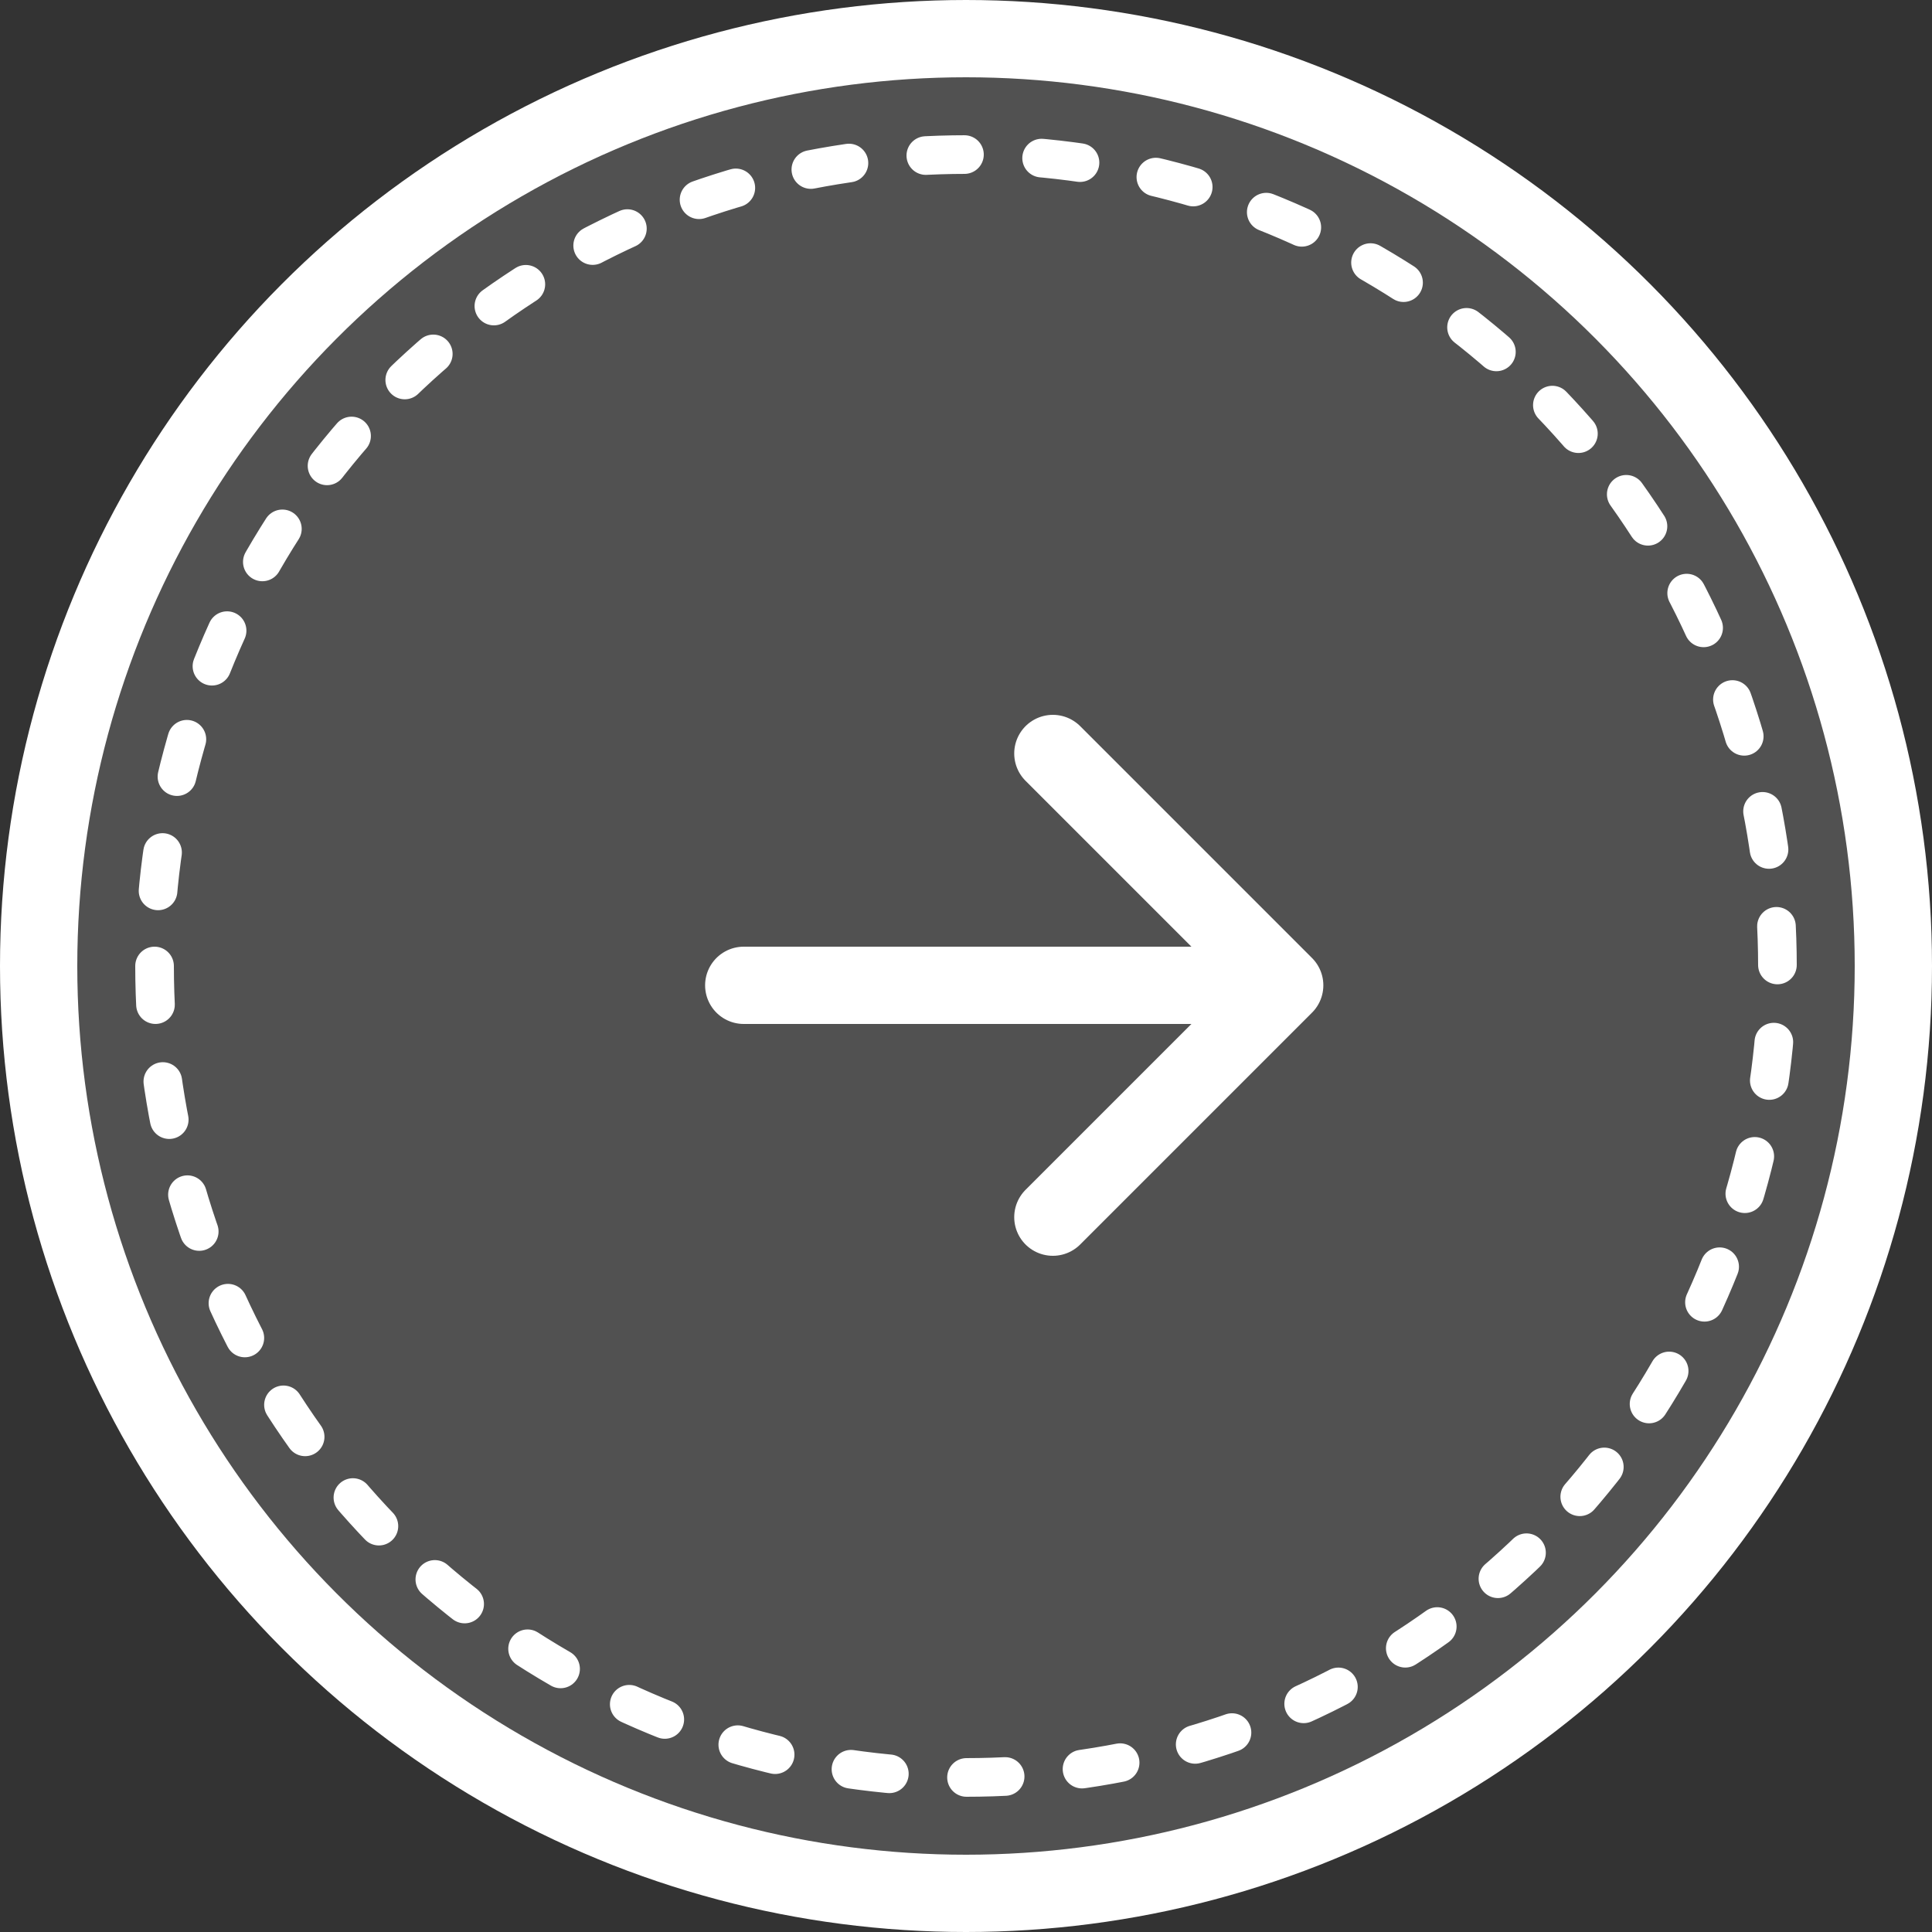 <svg width="50" height="50" viewBox="0 0 50 50" fill="none" xmlns="http://www.w3.org/2000/svg">
<rect x="0" y="0" width="50" height="50" fill="#333333" stroke="none"/>
<circle cx="25" cy="25" r="24" transform="matrix(-1 0 0 1 50 0)" fill="white" fill-opacity="0.15" stroke="white" stroke-width="2"/>
<circle cx="21" cy="21" r="21" transform="matrix(-1 0 0 1 46 4)" stroke="white" stroke-linecap="round" stroke-linejoin="round" stroke-dasharray="1 2"/>
<path d="M33.248 25.5L27.248 19.5M33.248 25.5L27.248 31.5M33.248 25.5L19.248 25.5" stroke="white" stroke-width="2" stroke-linecap="round" stroke-linejoin="round"/>
</svg>
